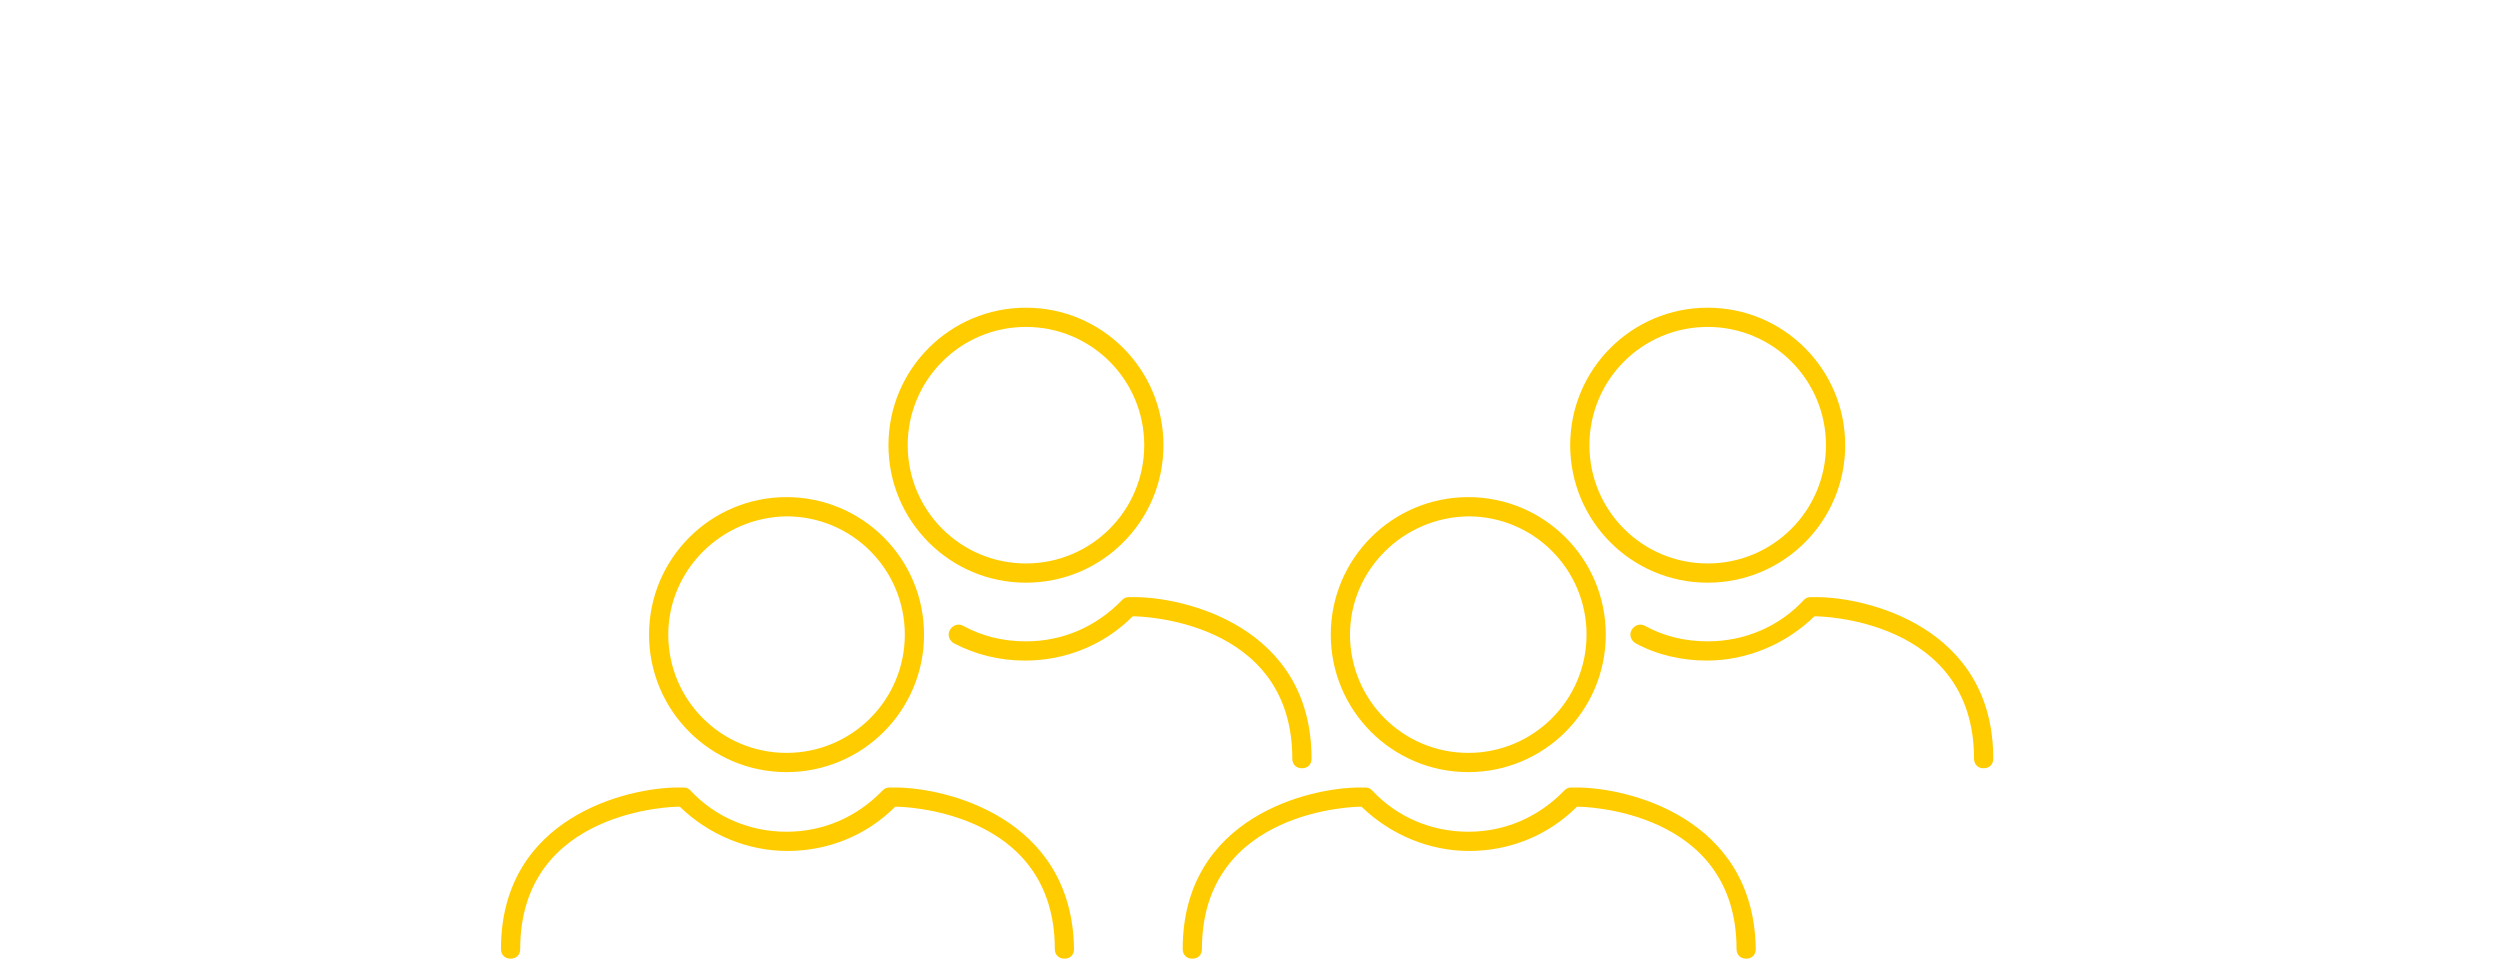 <?xml version="1.0" encoding="utf-8"?>
<!-- Generator: Adobe Illustrator 22.1.0, SVG Export Plug-In . SVG Version: 6.00 Build 0)  -->
<svg version="1.1" id="Ebene_1" xmlns="http://www.w3.org/2000/svg" xmlns:xlink="http://www.w3.org/1999/xlink" x="0px" y="0px"
	 viewBox="0 0 260 100" style="enable-background:new 0 0 260 100;" xml:space="preserve">
<style type="text/css">
	.st0{fill:#FFCC00;}
</style>
<title>CD43FF6F-69AF-4A0C-AC38-4FC7F487CA53</title>
<desc>Created with sketchtool.</desc>
<g id="Welcome">
	<g id="_x31_70609_x5F_General_x5F_Styles" transform="translate(-447, -15348)">
		<g id="Icons" transform="translate(-2, 7478)">
			<path id="People" class="st0" d="M543.4,7916.3c0,6.8,5.5,12.3,12.3,12.3c6.8,0,12.3-5.5,12.3-12.3s-5.5-12.3-12.3-12.3
				C548.9,7904,543.4,7909.5,543.4,7916.3 M541.4,7916.3c0-7.9,6.4-14.3,14.3-14.3c7.9,0,14.3,6.4,14.3,14.3s-6.4,14.3-14.3,14.3
				C547.8,7930.6,541.4,7924.2,541.4,7916.3 M583.4,7948.9c0,0.6,0.4,1,1,1c0.6,0,1-0.4,1-1c0-13.8-13.3-16.8-18.4-16.8h-0.6
				c-0.3,0-0.5,0.1-0.7,0.3c-2.7,2.8-6.2,4.3-10,4.3c-2.3,0-4.5-0.5-6.5-1.6c-0.5-0.3-1.1-0.1-1.4,0.4c-0.3,0.5-0.1,1.1,0.4,1.4
				c2.3,1.2,4.8,1.8,7.4,1.8c4.2,0,8.2-1.6,11.2-4.6h0.2C567.2,7934.1,583.4,7934.3,583.4,7948.9 M518.5,7936
				c0,6.8,5.5,12.3,12.3,12.3c6.8,0,12.3-5.5,12.3-12.3c0-6.8-5.5-12.3-12.3-12.3C524,7923.8,518.5,7929.3,518.5,7936 M516.5,7936
				c0-7.9,6.4-14.3,14.3-14.3c7.9,0,14.3,6.4,14.3,14.3s-6.4,14.3-14.3,14.3C522.9,7950.3,516.5,7943.9,516.5,7936 M613,7951.9h-0.6
				c-0.3,0-0.5,0.1-0.7,0.3c-2.7,2.8-6.2,4.3-10,4.3c-3.8,0-7.4-1.5-10-4.3c-0.2-0.2-0.4-0.3-0.7-0.3h-0.6c-5.1,0-18.4,3-18.4,16.8
				c0,0.6,0.4,1,1,1c0.6,0,1-0.4,1-1c0-14.6,16.2-14.8,16.4-14.8h0.2c3,2.9,7,4.6,11.2,4.6c4.2,0,8.2-1.6,11.2-4.6h0.2
				c0.2,0,16.4,0.2,16.4,14.8c0,0.6,0.4,1,1,1c0.6,0,1-0.4,1-1C631.4,7954.9,618.1,7951.9,613,7951.9 M589.4,7936
				c0,6.8,5.5,12.3,12.3,12.3c6.8,0,12.3-5.5,12.3-12.3c0-6.8-5.5-12.3-12.3-12.3C594.9,7923.8,589.4,7929.3,589.4,7936 M587.4,7936
				c0-7.9,6.4-14.3,14.3-14.3s14.3,6.4,14.3,14.3s-6.4,14.3-14.3,14.3S587.4,7943.9,587.4,7936 M614.3,7916.3
				c0,6.8,5.5,12.3,12.3,12.3c6.8,0,12.3-5.5,12.3-12.3s-5.5-12.3-12.3-12.3C619.8,7904,614.3,7909.5,614.3,7916.3 M612.3,7916.3
				c0-7.9,6.4-14.3,14.3-14.3c7.9,0,14.3,6.4,14.3,14.3s-6.4,14.3-14.3,14.3C618.7,7930.6,612.3,7924.2,612.3,7916.3 M542.1,7951.9
				h-0.6c-0.3,0-0.5,0.1-0.7,0.3c-2.7,2.8-6.2,4.3-10,4.3c-3.8,0-7.4-1.5-10-4.3c-0.2-0.2-0.4-0.3-0.7-0.3h-0.6
				c-5.1,0-18.4,3-18.4,16.8c0,0.6,0.4,1,1,1s1-0.4,1-1c0-14.6,16.2-14.8,16.4-14.8h0.2c3,2.9,7,4.6,11.2,4.6
				c4.2,0,8.2-1.6,11.2-4.6h0.2c0.2,0,16.4,0.2,16.4,14.8c0,0.6,0.4,1,1,1c0.6,0,1-0.4,1-1C560.5,7954.9,547.2,7951.9,542.1,7951.9
				 M656.3,7948.9c0,0.6-0.4,1-1,1c-0.6,0-1-0.4-1-1c0-14.6-16.2-14.8-16.4-14.8h-0.2c-3,2.9-7,4.6-11.2,4.6c-2.6,0-5.2-0.6-7.4-1.8
				c-0.5-0.3-0.7-0.9-0.4-1.4c0.3-0.5,0.9-0.7,1.4-0.4c2,1.1,4.2,1.6,6.5,1.6c3.8,0,7.4-1.5,10-4.3c0.2-0.2,0.4-0.3,0.7-0.3h0.6
				C643,7932.1,656.3,7935.1,656.3,7948.9"/>
		</g>
	</g>
</g>
</svg>
